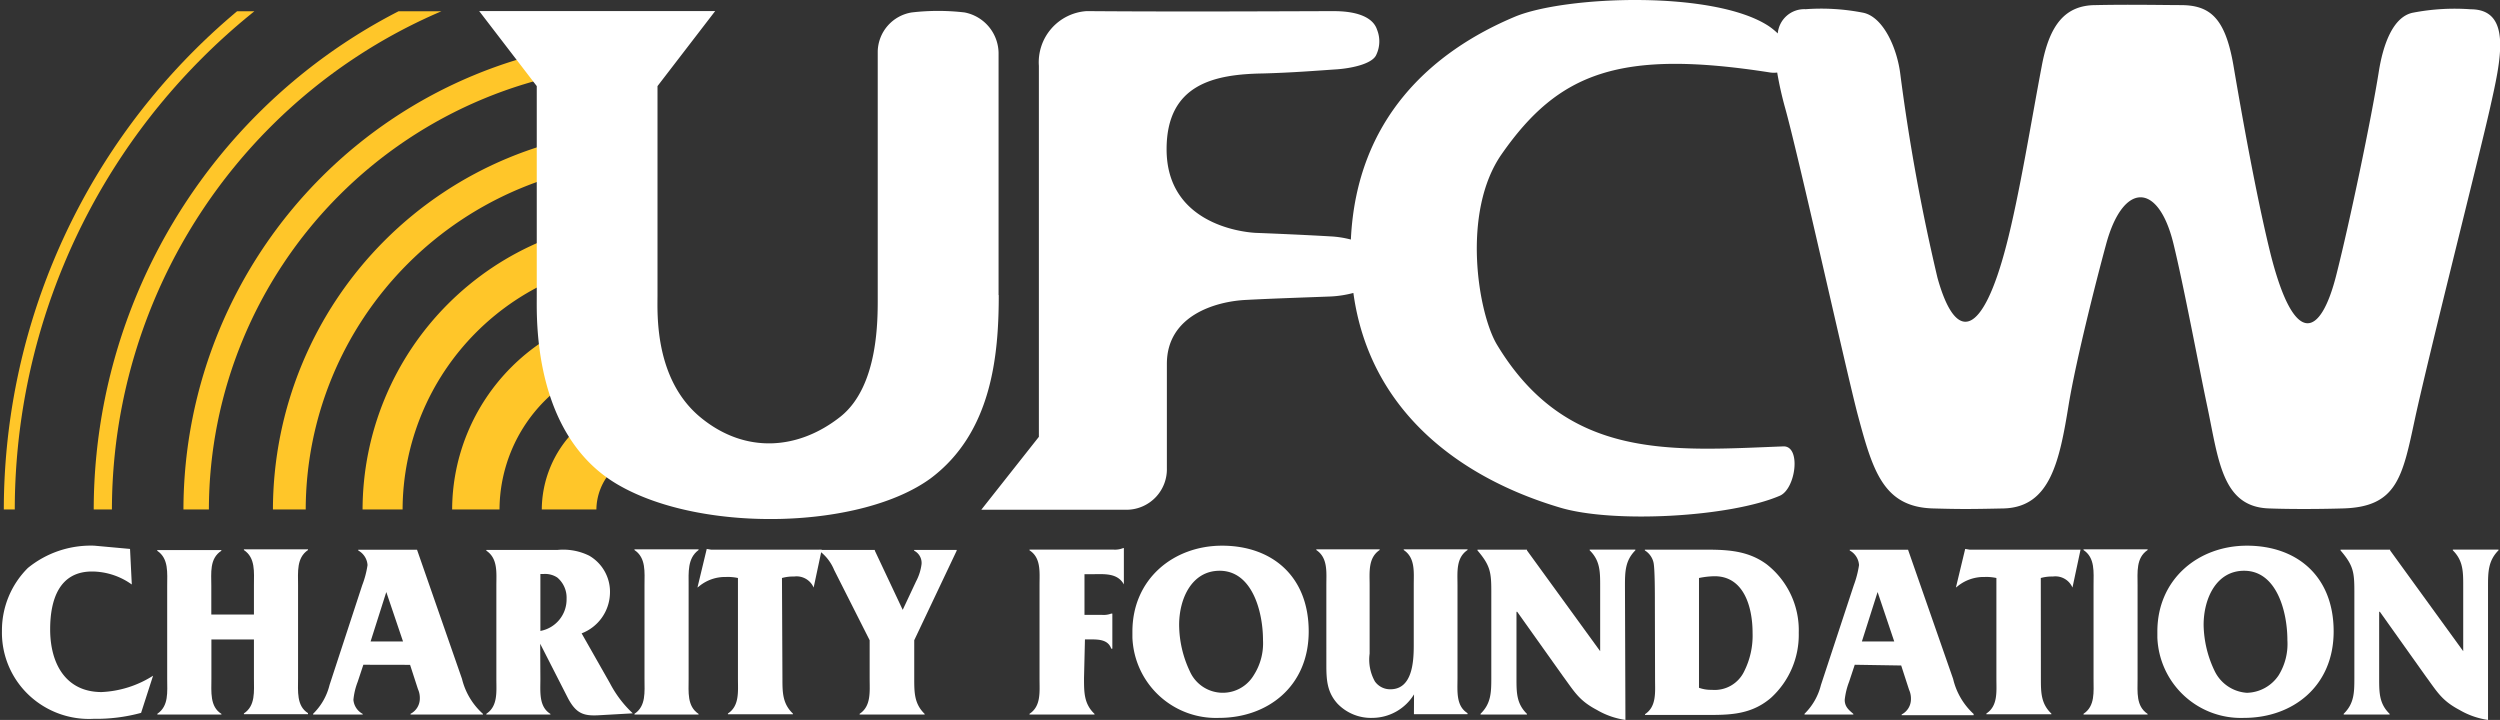 <svg id="Layer_1" data-name="Layer 1" xmlns="http://www.w3.org/2000/svg" xmlns:xlink="http://www.w3.org/1999/xlink" viewBox="0 0 269.16 77.51"><rect x="0" y="0" width="269.16" height="77.51" fill="#333333" stroke="none"/><defs><style>.cls-1,.cls-10,.cls-4,.cls-5,.cls-6,.cls-7,.cls-8,.cls-9{fill:none;}.cls-2{fill:#fff;}.cls-3{clip-path:url(#clip-path);}.cls-10,.cls-4,.cls-5,.cls-6,.cls-7,.cls-8,.cls-9{stroke:#ffc629;stroke-miterlimit:3.86;}.cls-4{stroke-width:5.88px;}.cls-5{stroke-width:5.1px;}.cls-6{stroke-width:4.31px;}.cls-7{stroke-width:3.53px;}.cls-8{stroke-width:2.74px;}.cls-9{stroke-width:1.96px;}.cls-10{stroke-width:1.18px;}</style><clipPath id="clip-path"><polygon class="cls-1" points="0 1.21 70.3 1.21 70.3 54.85 0 54.85 0 1.21 0 1.21"/></clipPath></defs><title>ufcw-cf-white</title><g id="Layer_1-2" data-name="Layer 1-2"><path class="cls-2" d="M14.19,62.93a7.4,7.4,0,0,0-4.28-1.4c-3.51,0-4.51,3-4.51,6.23,0,3.73,1.71,6.75,5.54,6.75a11.25,11.25,0,0,0,5.54-1.76l-1.29,4a18.3,18.3,0,0,1-5.1.64,9.43,9.43,0,0,1-6.88-2.46,9.24,9.24,0,0,1-3-7A9.47,9.47,0,0,1,3,61.15a10.71,10.71,0,0,1,7.16-2.4L14,59.1Z"/><path class="cls-2" d="M22.76,73.08c0,1.41-.18,3,1.08,3.78v.07h-6.9v-.08C18.19,76,18,74.49,18,73.08v-10c0-1.4.18-2.94-1.07-3.78v-.08h6.9v.08c-1.29.84-1.08,2.38-1.08,3.78v3.08h4.59V63c0-1.4.18-2.94-1.08-3.78v-.08h6.9v.08c-1.25.84-1.07,2.38-1.07,3.78V73c0,1.41-.18,3,1.07,3.78v.11h-6.9v-.08c1.26-.83,1.08-2.37,1.08-3.78V68.85H22.76Z"/><path class="cls-2" d="M39.12,71.57l-.61,1.84a7.22,7.22,0,0,0-.46,1.94,1.9,1.9,0,0,0,1,1.51v.07H33.71v-.08a6.49,6.49,0,0,0,1.77-3.1L39,63a10.12,10.12,0,0,0,.57-2.16,1.93,1.93,0,0,0-1-1.57v-.08H44.9l4.84,13.9A7.42,7.42,0,0,0,52,76.86v.07H44.2v-.08a1.85,1.85,0,0,0,1-1.65,2.29,2.29,0,0,0-.2-1l-.85-2.62Zm2.47-7.83h0L39.9,69.06h3.49Z"/><path class="cls-2" d="M58.18,73.08c0,1.41-.18,3,1.08,3.78v.07h-6.9v-.08c1.26-.83,1.08-2.37,1.08-3.78v-10c0-1.4.18-2.94-1.08-3.78v-.08H60a6.3,6.3,0,0,1,3.44.62,4.49,4.49,0,0,1,2.23,4.1,4.75,4.75,0,0,1-3.05,4.26l3.05,5.37a12,12,0,0,0,2.46,3.24l-3.54.2c-1.71.11-2.53-.13-3.43-1.81l-3-5.88Zm0-11.28v6.13A3.45,3.45,0,0,0,61,64.47a2.83,2.83,0,0,0-1-2.29,2.37,2.37,0,0,0-1.49-.38Z"/><path class="cls-2" d="M74.14,73.11c0,1.4-.18,2.92,1.07,3.75v.07h-6.9v-.08c1.26-.83,1.08-2.35,1.08-3.75V63c0-1.4.18-2.94-1.08-3.78v-.08h6.9v.08C74,60.1,74.14,61.64,74.14,63Z"/><path class="cls-2" d="M84.24,73c0,1.54,0,2.75,1.13,3.83v.07h-7v-.08c1.26-.83,1.08-2.37,1.08-3.78V62.23a5.08,5.08,0,0,0-1.29-.11,4.4,4.4,0,0,0-2.89,1l-.18.14,1-4.16.48.08h11.9l-.87,4.08a2,2,0,0,0-2.1-1.19,4.48,4.48,0,0,0-1.31.16Z"/><path class="cls-2" d="M98.43,73c0,1.57,0,2.76,1.12,3.86v.07h-7v-.08c1.26-.83,1.08-2.4,1.08-3.8V68.93l-3.82-7.56a4.88,4.88,0,0,0-1.62-2.08v-.08h6v.08l3,6.37,1.44-3.07a5.38,5.38,0,0,0,.59-1.87,1.48,1.48,0,0,0-.8-1.43v-.08H103v.08l-4.57,9.64Z"/><path class="cls-2" d="M116.71,73c0,1.57,0,2.78,1.13,3.86v.07h-7v-.08c1.26-.83,1.08-2.35,1.08-3.78V63c0-1.4.18-2.94-1.08-3.75v-.08h9a2.33,2.33,0,0,0,1.08-.16H121v3.91h0c-.7-1.27-2.16-1.1-3.41-1.1h-.83V66.2h1.88a2.27,2.27,0,0,0,1-.14h.12v3.78h-.12c-.34-1-1.39-1-2.31-1h-.52Z"/><path class="cls-2" d="M131.57,58.75c5.38,0,9.33,3.29,9.33,9.23s-4.44,9.31-9.64,9.31a9,9,0,0,1-9.34-8.65c0-.21,0-.43,0-.64C121.92,62.32,126.36,58.75,131.57,58.75ZM128.1,72.27a3.88,3.88,0,0,0,6.88.43,6.36,6.36,0,0,0,1-3.77c0-3.08-1.16-7.48-4.67-7.48-3,0-4.36,3-4.36,5.83A11.8,11.8,0,0,0,128.1,72.27Z"/><path class="cls-2" d="M152.24,74.76a5.29,5.29,0,0,1-4.46,2.53A5,5,0,0,1,144,75.76c-1.13-1.25-1.2-2.57-1.2-4.22V63c0-1.4.18-2.94-1.08-3.78v-.08h6.82v.08c-1.26.84-1.08,2.38-1.08,3.78v7.37a4.81,4.81,0,0,0,.57,3,2,2,0,0,0,1.67.84c2.33,0,2.51-2.89,2.51-4.7V63c0-1.4.18-2.94-1.08-3.78v-.08H158v.08c-1.26.84-1.08,2.38-1.08,3.78V73c0,1.41-.18,3,1.08,3.78v.11h-5.77Z"/><path class="cls-2" d="M175,77.51a8.46,8.46,0,0,1-3.08-1.08c-1.9-1-2.39-1.92-3.65-3.64l-4.92-6.92h-.08V73c0,1.57,0,2.76,1.13,3.86v.07h-5v-.08c1.13-1.1,1.16-2.29,1.16-3.86v-9.3c0-2.08-.11-2.81-1.49-4.43v-.08h5.33v.08l7.88,10.85v-7c0-1.56,0-2.75-1.13-3.86v-.08h4.92v.08c-1.1,1.11-1.12,2.3-1.12,3.86Z"/><path class="cls-2" d="M178.17,64.8c0-.92,0-3.38-.13-4.16a2.08,2.08,0,0,0-.95-1.38v-.08h5.44c2.77,0,5.36-.13,7.67,1.57a9,9,0,0,1,3.46,7.39,9.17,9.17,0,0,1-3,7c-2.34,2-4.9,1.83-7.78,1.83h-5.77v-.08c1.26-.83,1.08-2.37,1.08-3.78Zm4.75,9.25a3.8,3.8,0,0,0,1.38.22,3.52,3.52,0,0,0,3.49-2,8.57,8.57,0,0,0,.9-4.13c0-2.78-.93-6.1-4.08-6.1a8.75,8.75,0,0,0-1.69.19Z"/><path class="cls-2" d="M199.69,71.57l-.61,1.84a7.64,7.64,0,0,0-.47,1.94c0,.76.47,1.11.93,1.51v.07h-5.26v-.08a6.57,6.57,0,0,0,1.77-3.1L199.59,63a10.72,10.72,0,0,0,.56-2.16,1.93,1.93,0,0,0-1-1.57v-.08h6.28l4.85,13.9a7.44,7.44,0,0,0,2.21,3.78V77h-7.75v-.08a1.85,1.85,0,0,0,1-1.65,2.29,2.29,0,0,0-.2-1l-.85-2.62Zm2.46-7.83h0l-1.69,5.32h3.48Z"/><path class="cls-2" d="M219.73,73c0,1.54,0,2.75,1.13,3.83v.07h-7v-.08c1.26-.83,1.08-2.37,1.08-3.78V62.23a5,5,0,0,0-1.28-.11,4.45,4.45,0,0,0-2.9,1l-.18.14,1-4.16.49.08H224l-.87,4.08a2,2,0,0,0-2.1-1.19,4.48,4.48,0,0,0-1.31.16Z"/><path class="cls-2" d="M230.14,73.11c0,1.4-.18,2.92,1.08,3.75v.07h-6.9v-.08c1.26-.83,1.08-2.35,1.08-3.75V63c0-1.4.18-2.94-1.08-3.78v-.08h6.9v.08c-1.26.84-1.08,2.38-1.08,3.78Z"/><path class="cls-2" d="M241.91,58.75c5.39,0,9.34,3.29,9.34,9.23s-4.44,9.31-9.64,9.31a9,9,0,0,1-9.34-8.65c0-.21,0-.43,0-.64C232.27,62.32,236.71,58.75,241.91,58.75Zm-3.46,13.52a4.16,4.16,0,0,0,3.46,2.32,4.22,4.22,0,0,0,3.42-1.89,6.42,6.42,0,0,0,.94-3.77c0-3.08-1.15-7.48-4.66-7.48-3,0-4.36,3-4.36,5.83A11.85,11.85,0,0,0,238.45,72.27Z"/><path class="cls-2" d="M267.87,77.51a8.46,8.46,0,0,1-3.08-1.08c-1.89-1-2.38-1.92-3.64-3.64l-4.92-6.92h-.08V73c0,1.57,0,2.76,1.13,3.86v.07h-4.95v-.08c1.13-1.1,1.15-2.29,1.15-3.86v-9.3c0-2.08-.1-2.81-1.49-4.43v-.08h5.34v.08l7.87,10.85v-7c0-1.56,0-2.75-1.12-3.86v-.08H269v.08c-1.1,1.11-1.13,2.3-1.13,3.86Z"/><g class="cls-3"><path class="cls-4" d="M61.27,54.93a9.18,9.18,0,1,1,9.18,9.18h0A9.18,9.18,0,0,1,61.27,54.93Z"/><path class="cls-5" d="M51.23,54.93A19.22,19.22,0,1,1,70.46,74.14h0A19.21,19.21,0,0,1,51.23,55Z"/><path class="cls-6" d="M41.19,54.93A29.25,29.25,0,1,1,70.44,84.18,29.26,29.26,0,0,1,41.19,54.93Z"/><path class="cls-7" d="M31.15,54.93A39.29,39.29,0,1,1,70.44,94.22,39.29,39.29,0,0,1,31.15,54.93Z"/><path class="cls-8" d="M21.12,54.93a49.33,49.33,0,1,1,49.33,49.33h0A49.34,49.34,0,0,1,21.12,54.93Z"/><path class="cls-9" d="M11.07,54.93a59.37,59.37,0,1,1,59.38,59.36h0A59.37,59.37,0,0,1,11.07,54.93Z"/><path class="cls-10" d="M1,54.93a69.41,69.41,0,1,1,69.41,69.41h0A69.42,69.42,0,0,1,1,54.93Z"/></g><path class="cls-2" d="M107.53,31.77c0,6.51-.75,14.8-7.33,19.73-7.47,5.46-24.37,5.91-33.41.83-9.42-5.23-9-18-9-20.41V9.27l-6.2-8.08H77L70.79,9.27v22.5c0,1.94-.37,9.12,4.71,13.23,4.79,3.89,10.47,3.44,15-.15,4.11-3.29,4-10.54,4-12.93V5.53a4.35,4.35,0,0,1,3.66-4.19,24.61,24.61,0,0,1,5.69,0,4.51,4.51,0,0,1,3.66,4.34V31.77ZM192,48.06c1.94-.07,1.35,4.56-.37,5.31-5.39,2.32-18,3-23.7,1.27-10.69-3.18-20.47-10.34-22.22-23.1a11.72,11.72,0,0,1-2.43.38c-1.72.07-6.36.22-9.12.37-3.22.15-8.53,1.65-8.53,6.88V50.38a4.36,4.36,0,0,1-4.2,4.5H105.65l6.2-7.85V7.1a5.52,5.52,0,0,1,5.09-5.9h.52c10.46.08,22.65,0,26.16,0,2.39,0,4.19.61,4.64,2a3.36,3.36,0,0,1-.08,2.69c-.37.9-2.32,1.42-4.19,1.57-2.24.15-4.93.37-8.07.45C130.84,8,125.6,9,125.6,16.07c0,7.85,7.78,8.9,9.57,9,2.1.08,5.54.23,8.08.38a10.85,10.85,0,0,1,2.19.34c.61-13,8.69-20.23,17.68-24,5.45-2.25,21.37-2.85,27.28,1a7.08,7.08,0,0,1,1,.81,2.87,2.87,0,0,1,3-2.61,23.45,23.45,0,0,1,6.2.38c2.16.45,3.66,3.81,4,6.65a214.42,214.42,0,0,0,4,21.9c2,7.18,4.87,6.29,7.41-3.51C217.42,21,218.7,13,219.82,7.13c.83-4.49,2.54-6.58,5.83-6.58,3.59-.08,7.62,0,9.12,0,3.14,0,4.79,1.34,5.68,6.43.9,5.3,2.47,14.13,4,20.33,2.54,10.09,5.38,9.12,7.1,2.24,1.42-5.6,3.74-16.67,4.56-21.83.45-2.84,1.49-5.9,3.66-6.35A23.67,23.67,0,0,1,266,1c4.55,0,3.21,5.61,2.09,10.62S261.56,37.92,260,45.1c-1.34,6.28-1.94,9.49-7.77,9.64-2.69.08-5.83.08-7.92,0-5.16-.15-5.46-5.38-6.73-11.28-.82-3.89-2.47-12.71-3.59-17.27-1.64-6.66-5.45-6.58-7.25.15-1.12,4.11-3.21,12.41-4,17.12-1,6.2-2,11.13-7,11.28-3.66.08-4.78.08-7.63,0-5.38-.15-6.5-4.1-8.14-10.24-1.35-5.23-6.28-27.5-7.78-32.89a37.91,37.91,0,0,1-.85-3.8,2.89,2.89,0,0,1-.72,0c-16.22-2.54-22.8,0-28.92,8.75-4.41,6.27-2.55,17.19-.53,20.55C168.72,49.63,180,48.52,192,48.06Z"/></g></svg>